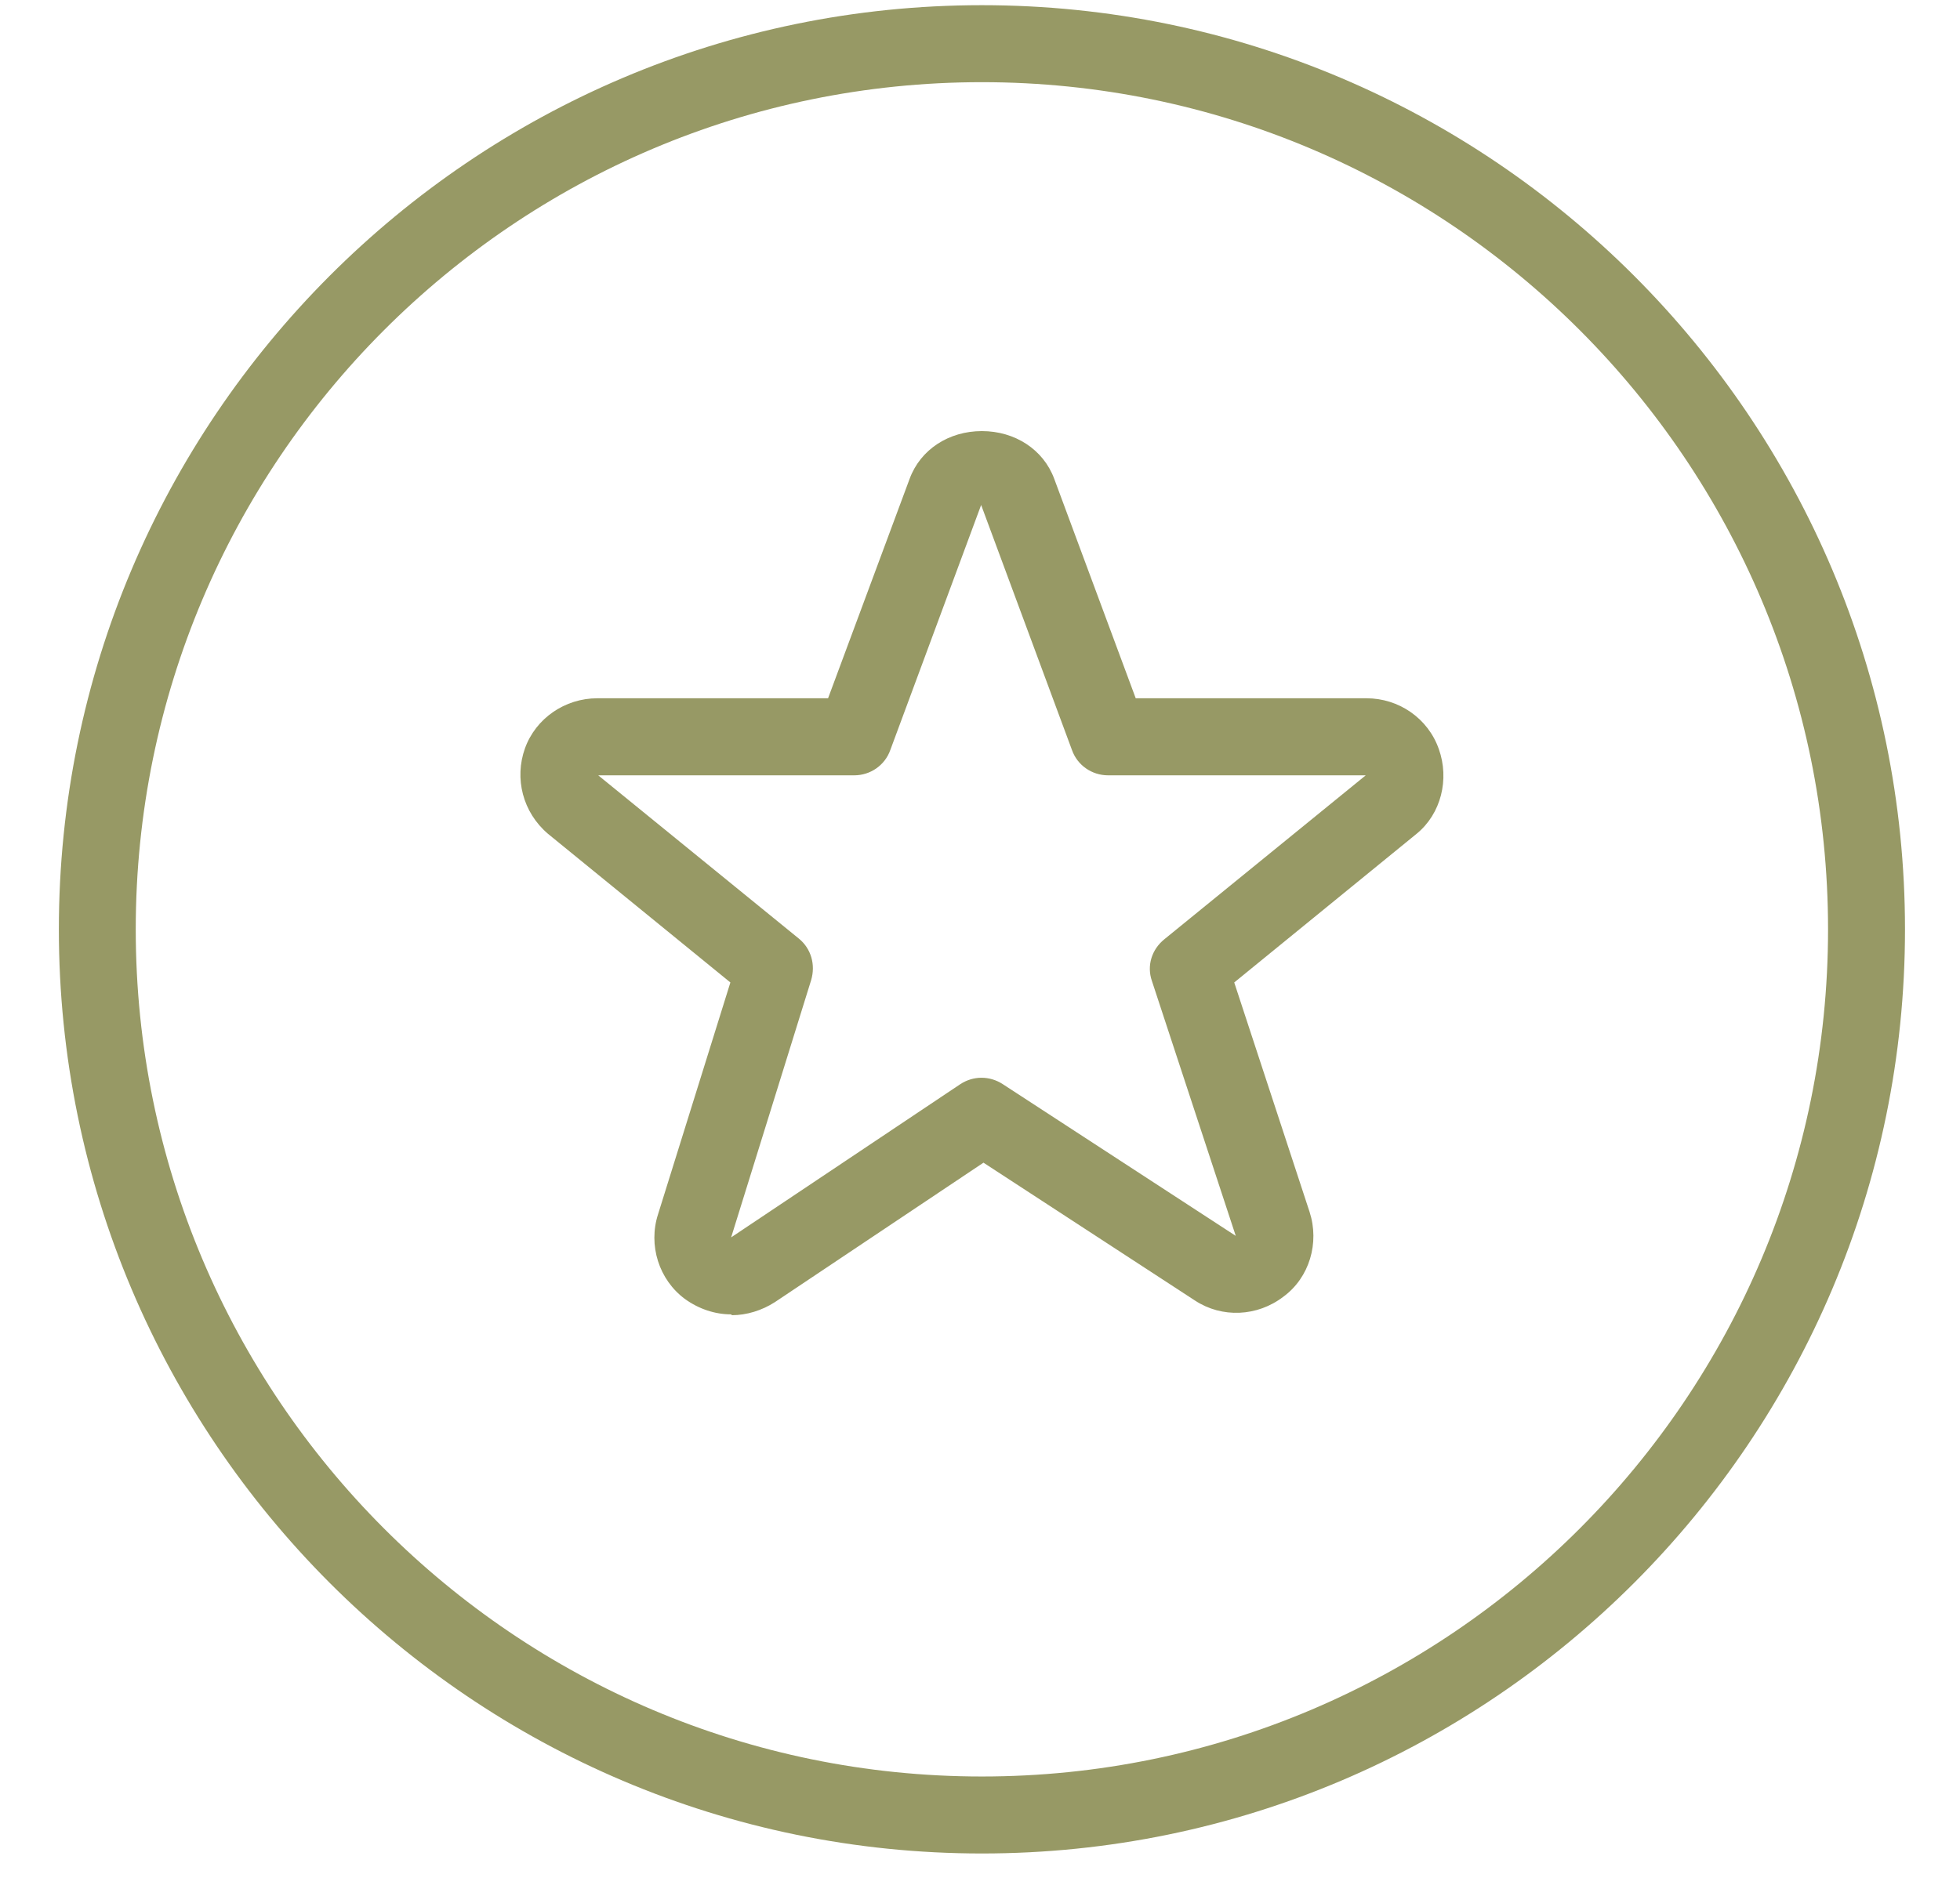 <svg width="31" height="30" viewBox="0 0 31 30" fill="none" xmlns="http://www.w3.org/2000/svg">
<path d="M15.53 29.323C7.476 29.323 0.931 22.768 0.931 14.703C0.931 6.637 7.476 0.082 15.53 0.082C23.584 0.082 30.13 6.637 30.13 14.703C30.13 22.768 23.584 29.323 15.53 29.323ZM15.53 1.3C8.145 1.3 2.147 7.307 2.147 14.703C2.147 22.098 8.145 28.105 15.53 28.105C22.915 28.105 28.913 22.098 28.913 14.703C28.913 7.307 22.915 1.3 15.53 1.3ZM11.564 20.794C11.309 20.794 11.053 20.709 10.834 20.551C10.42 20.246 10.25 19.698 10.408 19.21L11.552 15.543L8.668 13.192C8.267 12.851 8.133 12.315 8.303 11.839C8.474 11.364 8.936 11.047 9.447 11.047H13.097L14.387 7.575C14.557 7.112 15.007 6.82 15.53 6.82C16.053 6.82 16.503 7.112 16.674 7.575L17.963 11.047H21.613C22.124 11.047 22.587 11.364 22.757 11.851C22.927 12.327 22.794 12.875 22.404 13.192L19.521 15.543L20.713 19.174C20.871 19.661 20.713 20.21 20.299 20.514C19.886 20.831 19.326 20.855 18.9 20.575L15.555 18.394L12.258 20.599C12.051 20.733 11.807 20.807 11.576 20.807L11.564 20.794ZM9.447 12.254L12.635 14.849C12.829 15.007 12.902 15.263 12.829 15.507L11.564 19.576L15.19 17.151C15.396 17.017 15.652 17.017 15.859 17.151L19.545 19.552L18.219 15.519C18.134 15.275 18.219 15.019 18.414 14.861L21.601 12.266H17.526C17.27 12.266 17.039 12.107 16.954 11.864L15.518 7.989L14.082 11.864C13.997 12.107 13.766 12.266 13.511 12.266H9.435L9.447 12.254Z" fill="#979965"/>
</svg>
